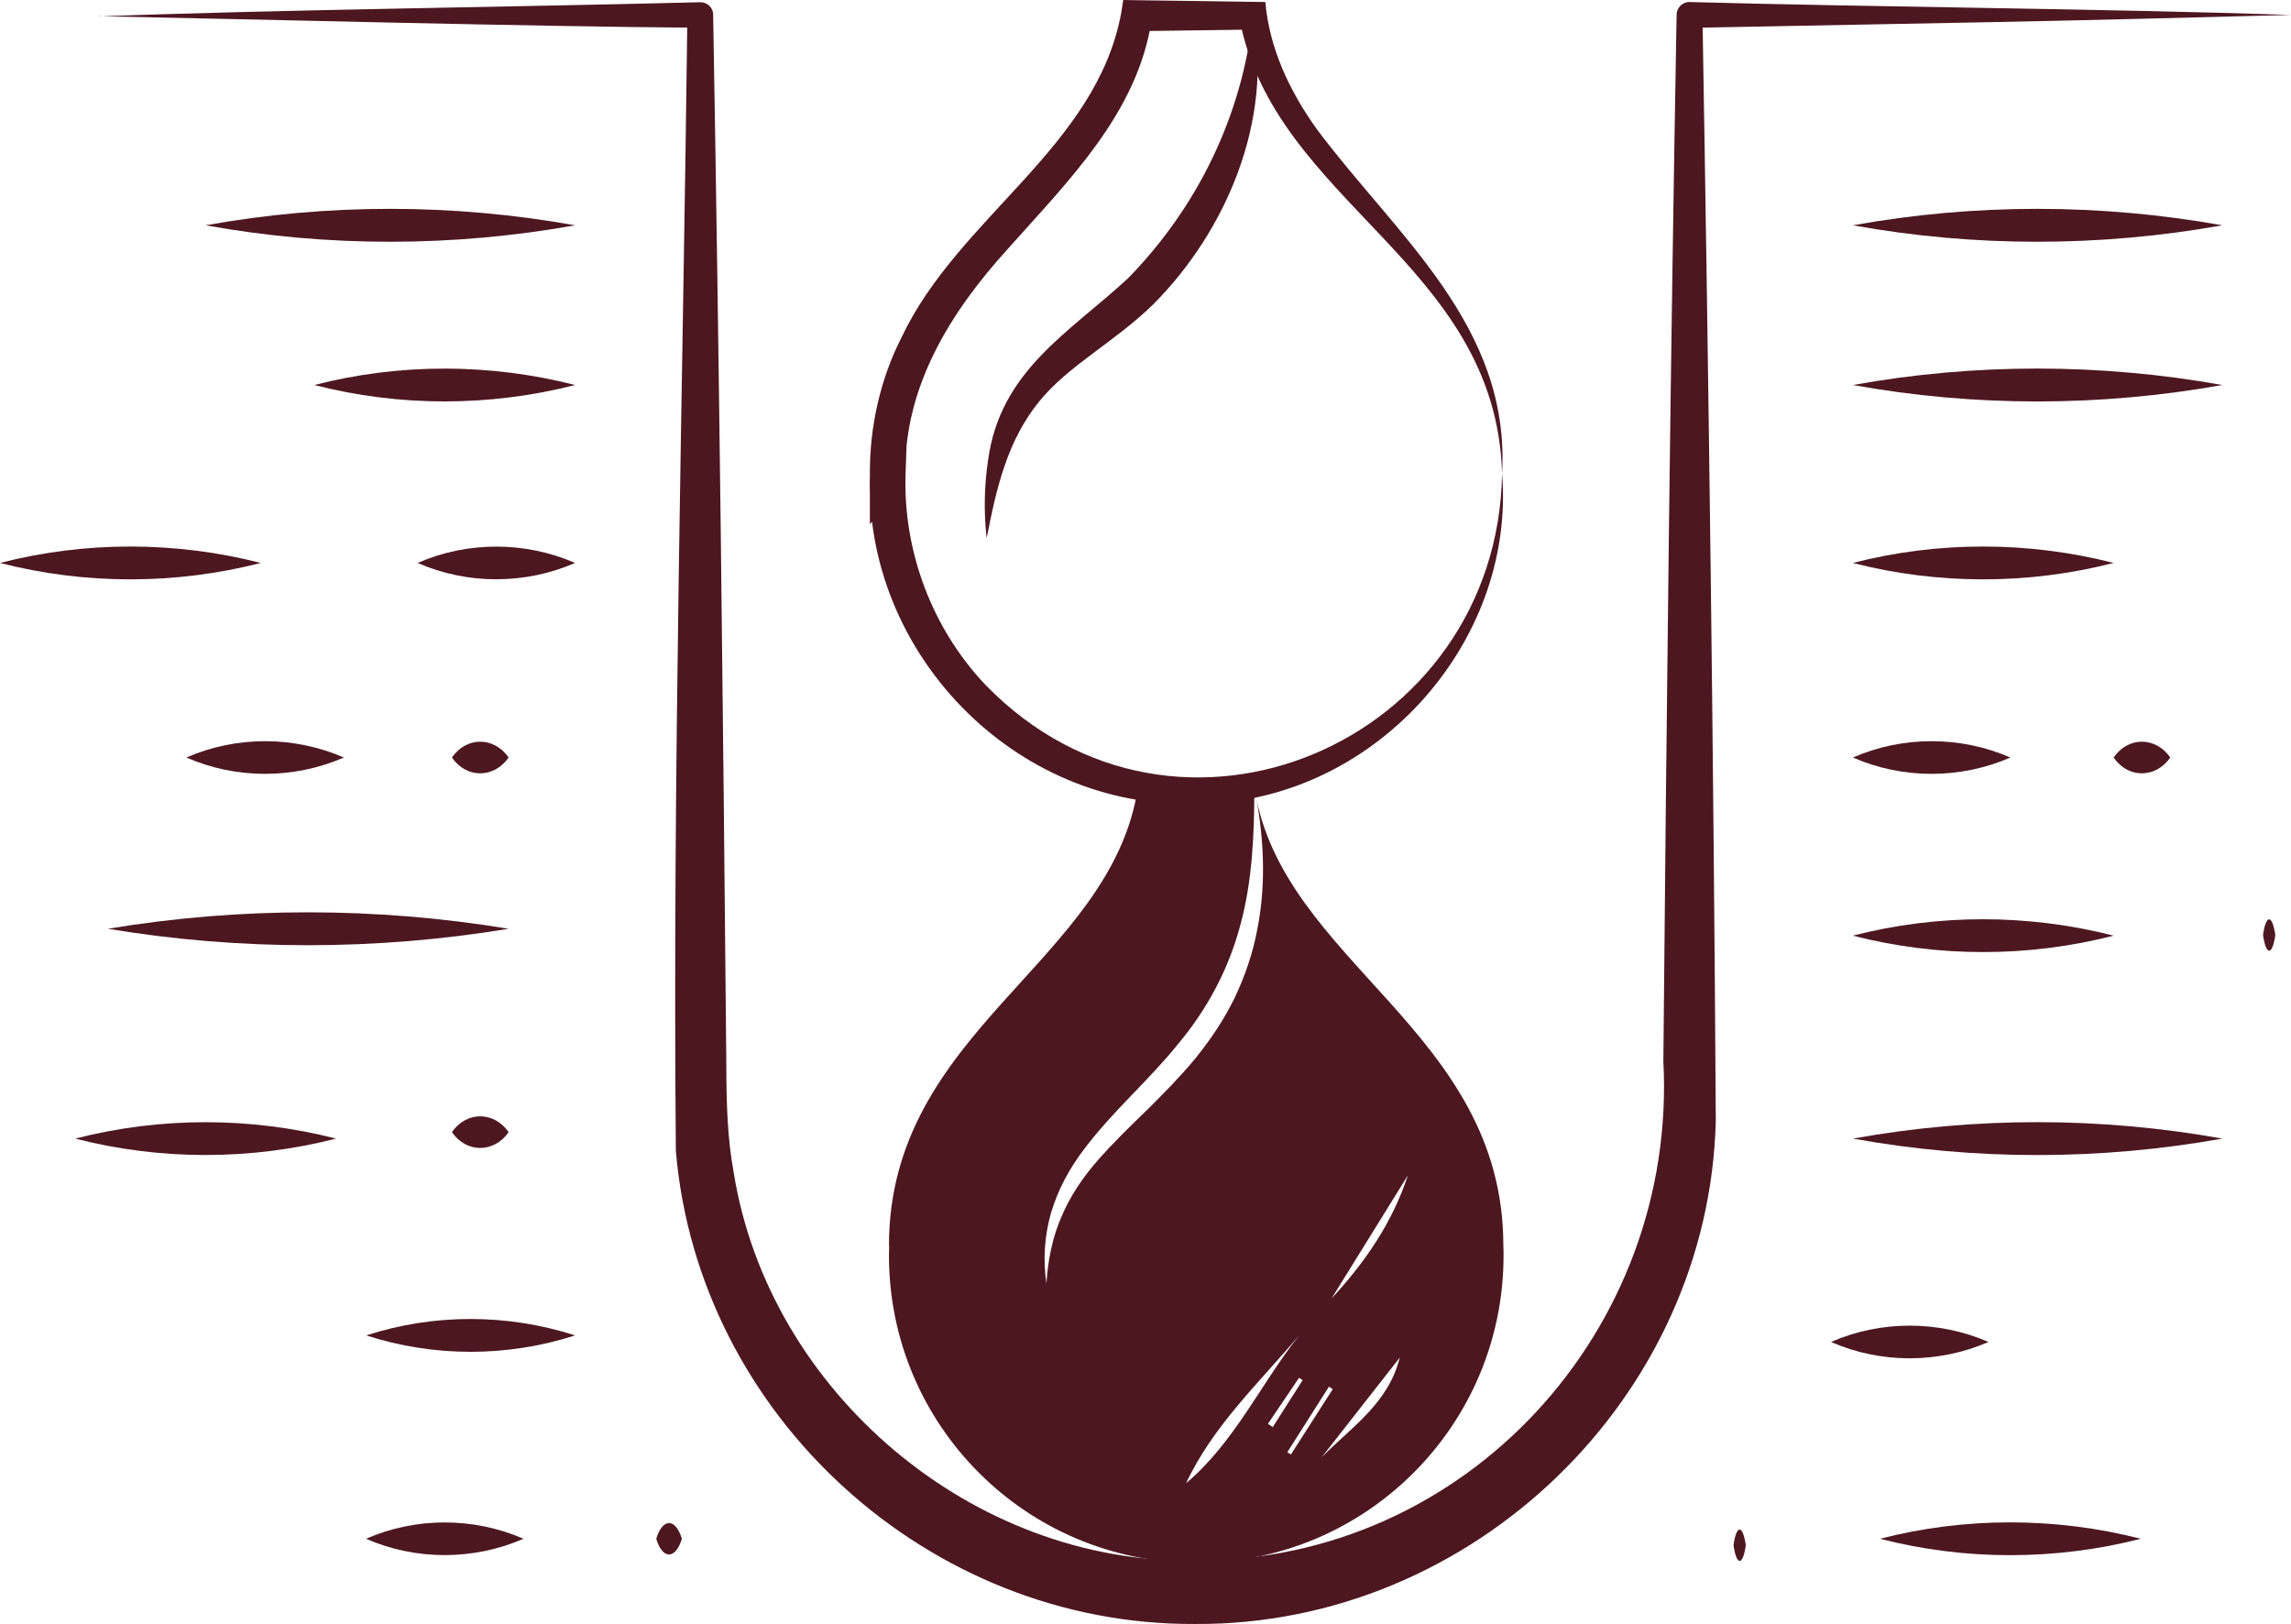 <svg viewBox="0 0 216.2 153.24" xmlns="http://www.w3.org/2000/svg" data-name="Laag 3 kopie 2" id="Laag_3_kopie_2">
  <defs>
    <style>
      .cls-1 {
        fill: #4d1720;
        stroke-width: 0px;
      }
    </style>
  </defs>
  <path d="m9.29,1.55C25.59.93,49.51.64,66.09.21c.67-.01,1.23.54,1.21,1.21.58,32.86.94,65.83,1.24,98.71.01,3.74.07,7.09.7,10.52,3.32,20.68,22.55,36.97,43.52,36.6,25.56.12,45.55-21.75,44.21-47.13.3-32.87.66-65.84,1.25-98.71,0-.67.54-1.23,1.22-1.22,16.6.46,40.37.65,56.76,1.22-9.46.24-18.92.5-28.38.68l-28.38.54,1.22-1.22c.59,34.74,1.05,69.54,1.26,104.3-.62,26.19-22.98,47.7-49.16,47.53-25.09.14-46.87-19.62-48.98-44.65-.32-35.7.66-71.48,1.09-107.18l1.21,1.21c-16.61-.13-40.4-.77-56.8-1.09h0v.02Z" class="cls-1"></path>
  <path d="m199.46,88.29c-8.04,2.06-16.56,2.07-24.61,0,8.04-2.07,16.56-2.06,24.61,0h0Z" class="cls-1"></path>
  <path d="m199.46,53.12c-8.04,2.06-16.56,2.07-24.61,0,8.04-2.07,16.56-2.06,24.61,0h0Z" class="cls-1"></path>
  <path d="m209.72,107.44c-11.51,2.06-23.36,2.08-34.86,0,11.51-2.08,23.36-2.06,34.86,0h0Z" class="cls-1"></path>
  <path d="m187.65,126.63c-4.71,2.05-10.16,2.06-14.86,0,4.71-2.06,10.15-2.05,14.86,0h0Z" class="cls-1"></path>
  <path d="m164.75,145.81c-.28,1.97-.87,1.98-1.16,0,.28-1.98.87-1.97,1.16,0h0Z" class="cls-1"></path>
  <path d="m214.72,88.23c-.28,1.97-.87,1.98-1.16,0,.28-1.98.87-1.97,1.16,0h0Z" class="cls-1"></path>
  <path d="m48,87.64c-12.5,2.06-25.32,2.08-37.82,0,12.5-2.08,25.32-2.06,37.82,0h0Z" class="cls-1"></path>
  <path d="m48,106.83c-1.38,1.98-3.98,2-5.35,0,1.38-2,3.97-1.98,5.35,0h0Z" class="cls-1"></path>
  <path d="m48,71.48c-1.38,1.98-3.98,2-5.35,0,1.38-2,3.97-1.98,5.35,0h0Z" class="cls-1"></path>
  <path d="m54.27,126.01c-6.37,2.06-13.33,2.07-19.71,0,6.37-2.07,13.33-2.06,19.71,0h0Z" class="cls-1"></path>
  <path d="m64.35,145.2c-.6,1.97-1.83,1.98-2.42,0,.6-1.98,1.82-1.97,2.42,0h0Z" class="cls-1"></path>
  <path d="m141.87,117.55c0-20.34-20.94-26.7-23.49-43.19h-11c-2.55,16.49-23.49,22.85-23.49,43.19l.02-.03c-.01.32-.02.63-.02.95,0,16.01,12.98,29,29,29s29-12.98,29-29c0-.32,0-.64-.02-.95l.02.03h-.02Zm-38.23-8.11c-1.42,1.61-2.62,3.37-3.46,5.34-.86,1.96-1.29,4.12-1.43,6.33-.33-2.19-.19-4.49.44-6.68.65-2.19,1.77-4.24,3.15-6.04,2.75-3.63,6.13-6.5,8.81-9.85,2.76-3.28,4.79-7.07,5.89-11.22,1.14-4.15,1.33-8.55,1.33-12.97.88,4.33,1.17,8.88.28,13.34-.41,2.23-1.16,4.41-2.14,6.47-1,2.06-2.29,3.96-3.71,5.72-1.45,1.74-3.02,3.34-4.59,4.89-1.59,1.53-3.14,3.05-4.57,4.66h0Zm8.29,30.52c2.54-5.43,6.9-9.48,10.68-13.97-3.64,4.59-6.09,10.09-10.68,13.97h0Zm7.72-5.6c.98-1.45,1.96-2.9,2.94-4.35.11.07.22.15.34.22-.94,1.48-1.88,2.95-2.82,4.43-.15-.1-.31-.2-.46-.31h0Zm1.83,2.68c1.31-2.06,2.62-4.13,3.93-6.19.12.08.24.15.36.23-1.32,2.06-2.64,4.11-3.95,6.17-.11-.07-.22-.14-.33-.21h0Zm3.24.48c2.42-3.09,4.83-6.18,7.37-9.41-1.07,4.33-4.6,6.58-7.37,9.41Zm.94-15c2.42-3.89,4.81-7.75,7.2-11.61-1.47,4.46-4.04,8.21-7.2,11.61Z" class="cls-1"></path>
  <g>
    <path d="m141.75,44.67c-.59-19.91-21.51-25.46-24.8-42.99l1.3,1.11-11,.15,1.45-1.24c-1.24,8.9-7.97,15.45-13.55,21.74-5.44,5.97-9.81,13-9.72,21.23l-2.99-1.05.02-.03,3.17-3.92-.17,5.03c-.25,7.31,2.51,14.65,7.58,19.97,18.06,18.51,48.29,5.39,48.71-19.99h0Zm0,0c1.32,16.19-12.39,31.24-29,31.18-17.02.46-31.31-14.31-30.65-31.27l2.99,1.11-.02.03-2.98,3.75v-4.8c-.02-4.43.99-8.94,3.01-12.88,5.37-11.31,18.34-17.9,20.7-30.53l.2-1.26,1.25.02c.45-.01,12.16.18,12.16.17.38,4.35,2.25,8.35,4.85,11.99,7.51,10.06,18.28,18.56,17.49,32.5h0Z" class="cls-1"></path>
    <path d="m118.25,1.48c1.88,9.8-2.43,20.2-9.39,27.21-3.65,3.58-8.01,5.76-10.8,9.2-1.4,1.72-2.46,3.75-3.22,5.96-.78,2.21-1.26,4.56-1.73,6.94-.27-2.42-.24-4.87.13-7.34,1.14-8.49,7.62-12.01,13.23-17.21,6.53-6.69,10.78-15.34,11.77-24.77h.01Z" class="cls-1"></path>
  </g>
  <path d="m189.72,71.48c-4.71,2.05-10.16,2.06-14.86,0,4.71-2.06,10.15-2.05,14.86,0h0Z" class="cls-1"></path>
  <path d="m209.72,36.33c-11.51,2.06-23.36,2.08-34.86,0,11.51-2.08,23.36-2.06,34.86,0h0Z" class="cls-1"></path>
  <path d="m209.72,21.26c-11.51,2.06-23.36,2.08-34.86,0,11.51-2.08,23.36-2.06,34.86,0h0Z" class="cls-1"></path>
  <path d="m54.27,36.33c-8.04,2.06-16.56,2.07-24.61,0,8.04-2.07,16.56-2.06,24.61,0h0Z" class="cls-1"></path>
  <path d="m54.27,53.12c-4.71,2.05-10.16,2.06-14.86,0,4.71-2.06,10.15-2.05,14.86,0h0Z" class="cls-1"></path>
  <path d="m54.27,21.26c-11.51,2.06-23.36,2.08-34.86,0,11.51-2.08,23.36-2.06,34.86,0h0Z" class="cls-1"></path>
  <path d="m204.81,71.48c-1.38,1.98-3.98,2-5.35,0,1.38-2,3.97-1.98,5.35,0h0Z" class="cls-1"></path>
  <path d="m32.45,71.48c-4.71,2.05-10.16,2.06-14.86,0,4.71-2.06,10.15-2.05,14.86,0h0Z" class="cls-1"></path>
  <path d="m24.61,53.12c-8.04,2.06-16.56,2.07-24.61,0,8.04-2.07,16.56-2.06,24.61,0h0Z" class="cls-1"></path>
  <path d="m202.02,145.2c-8.04,2.06-16.56,2.07-24.61,0,8.04-2.07,16.56-2.06,24.61,0h0Z" class="cls-1"></path>
  <path d="m49.4,145.2c-4.71,2.05-10.16,2.06-14.86,0,4.71-2.06,10.15-2.05,14.86,0h0Z" class="cls-1"></path>
  <path d="m31.71,107.44c-8.04,2.06-16.56,2.07-24.61,0,8.04-2.07,16.56-2.06,24.61,0h0Z" class="cls-1"></path>
</svg>